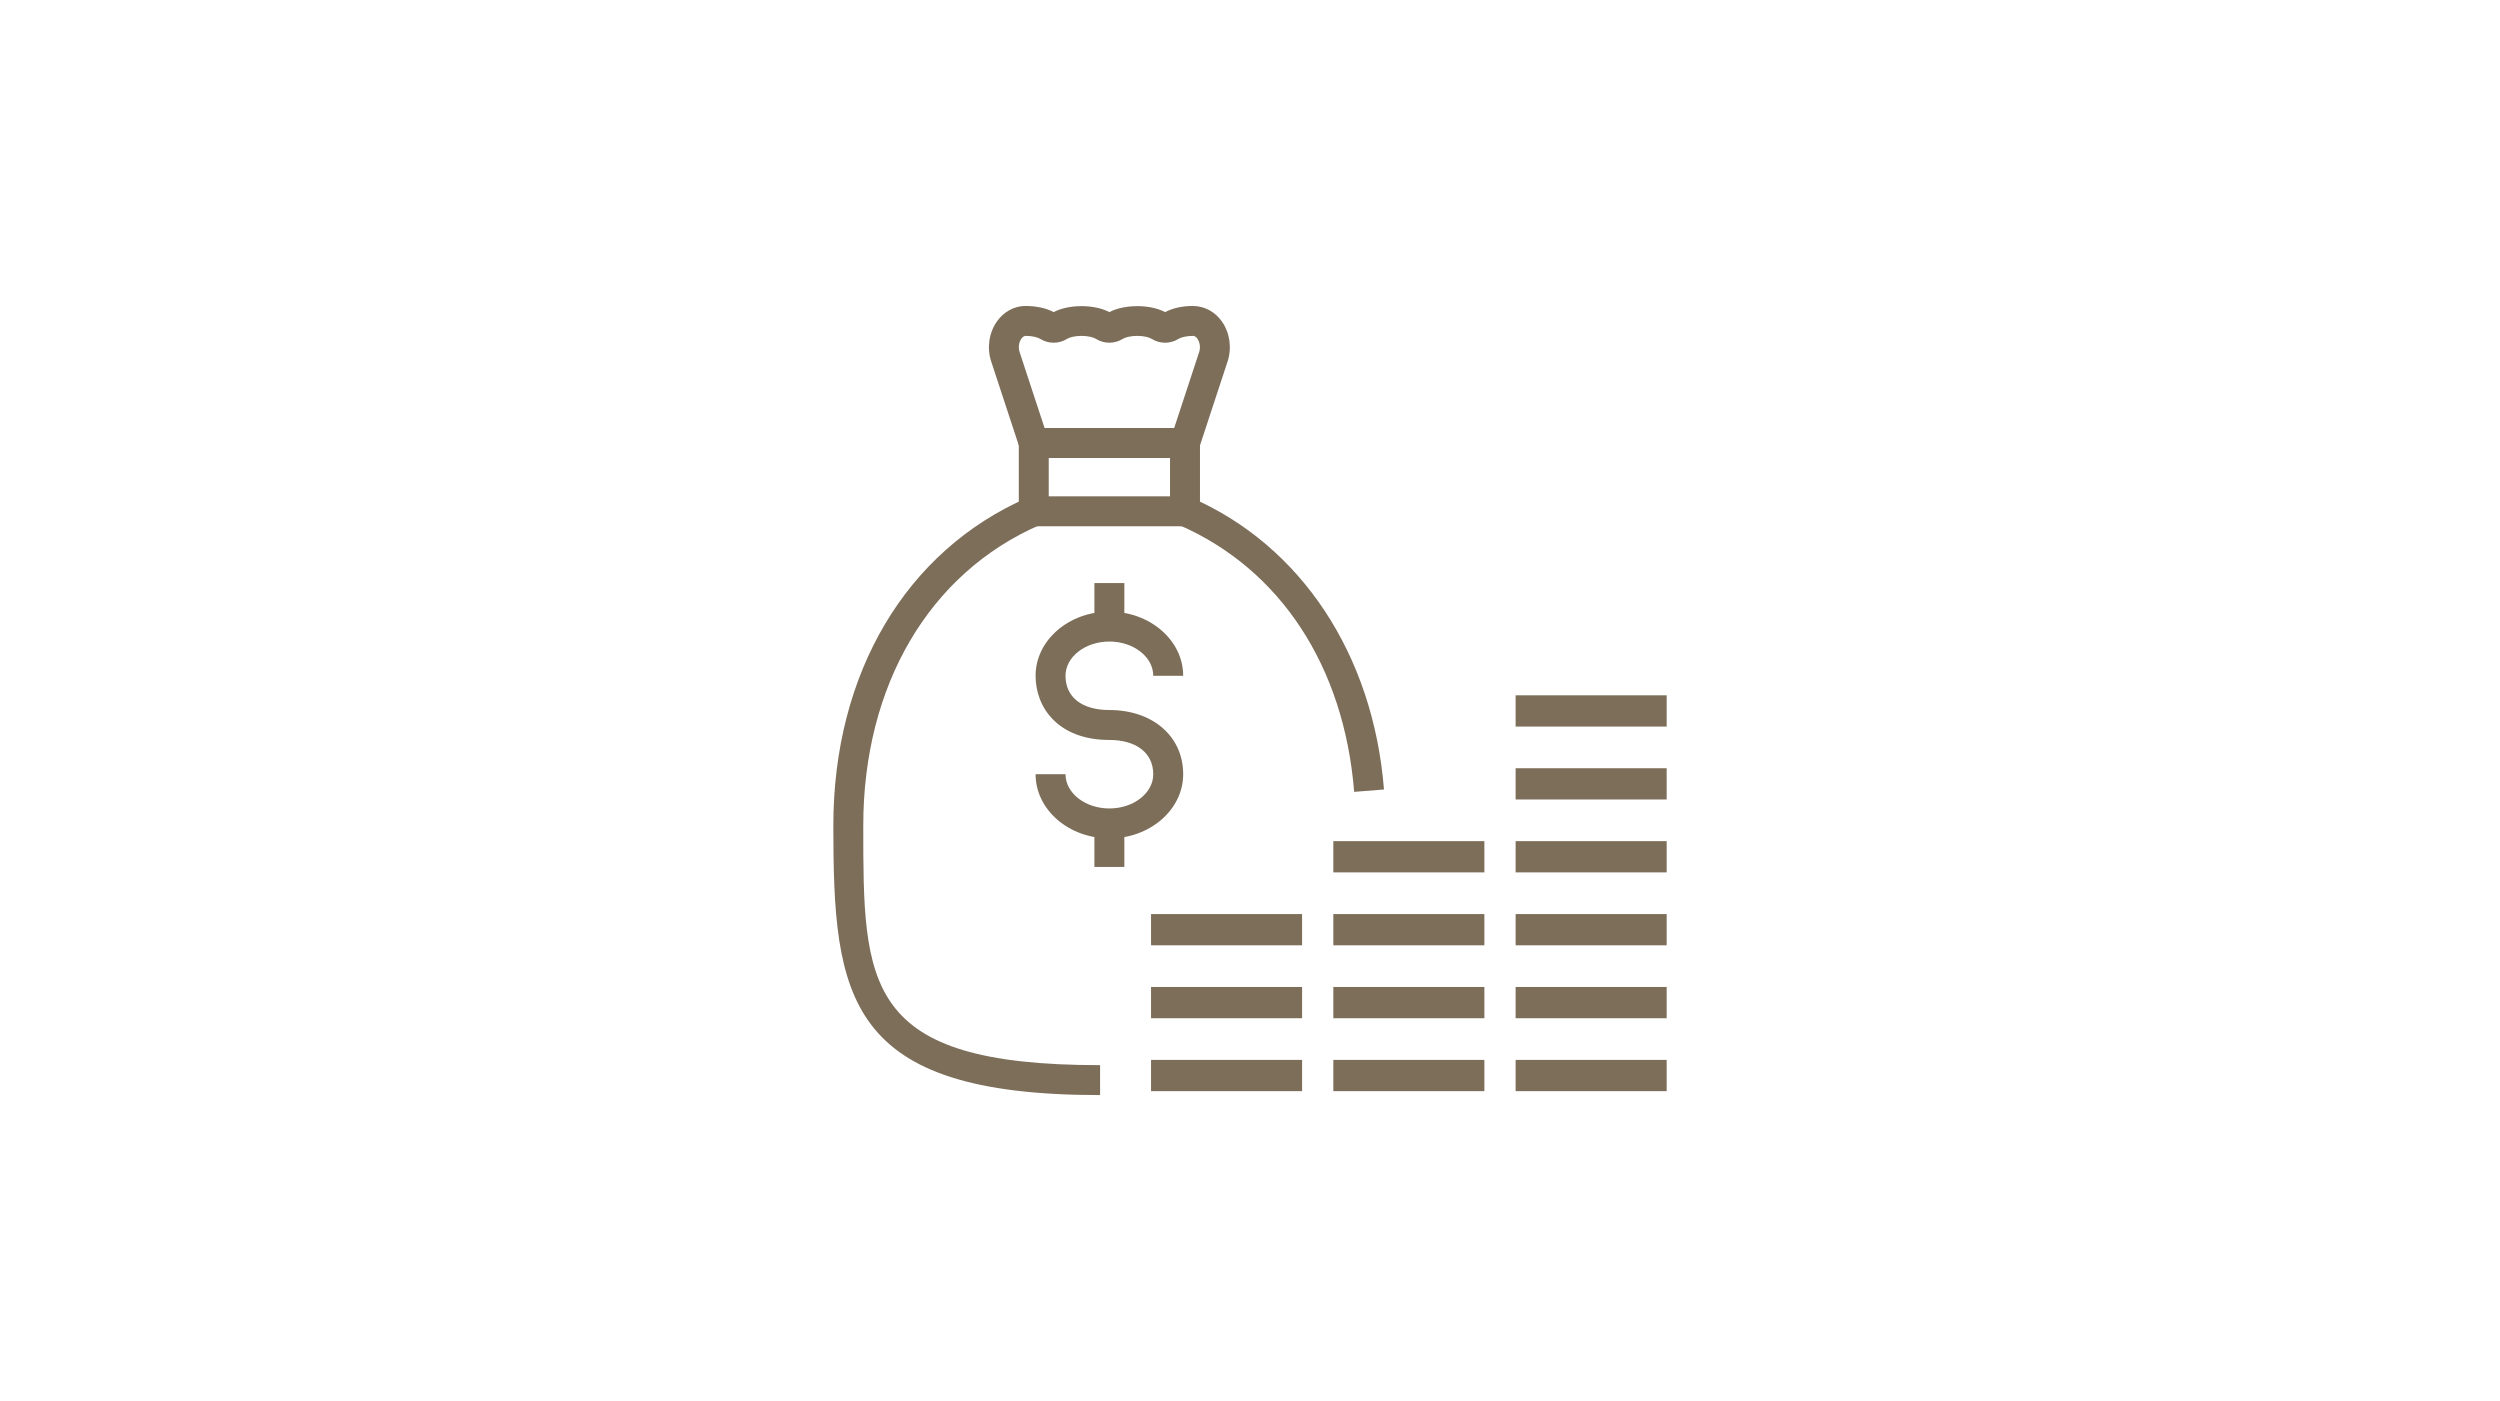 <?xml version="1.0" encoding="UTF-8"?><svg id="a" xmlns="http://www.w3.org/2000/svg" width="480" height="269" viewBox="0 0 480 269"><defs><style>.c{fill:#7d6e5a;}.c,.d{stroke-width:0px;}.d{fill:#fff;}</style></defs><rect id="b" class="d" width="480" height="269"/><path class="c" d="M259.999,152.039c-1.928-24.113-14.184-42.787-33.624-51.234l2.29-5.273c21.136,9.184,34.992,30.135,37.063,56.05,0,0-5.729.457-5.729.457Z"/><path class="c" d="M211.217,210.257c-48.839,0-51.217-18.693-51.217-51.734,0-29.285,13.959-52.833,37.339-62.992l2.29,5.273c-21.215,9.218-33.881,30.796-33.881,57.719,0,30.617,0,45.985,45.469,45.985v5.748h0Z"/><path class="c" d="M230.394,101.043h-34.784v-18.852h34.784v18.852ZM201.358,95.295h23.288v-7.355h-23.288v7.355Z"/><path class="c" d="M229.601,87.94h-33.198l-6.103-18.565c-.846-2.575-.415-5.516,1.123-7.681,1.308-1.839,3.273-2.915,5.391-2.951h.003c2.158,0,4.045.417,5.484,1.181,2.868-1.527,7.82-1.529,10.701,0,2.87-1.525,7.823-1.529,10.7,0,1.435-.763,3.313-1.181,5.351-1.181,2.256.036,4.22,1.111,5.528,2.951,1.538,2.165,1.968,5.106,1.123,7.681l-6.103,18.565ZM200.564,82.191h24.875l4.804-14.614c.32-.975.056-1.985-.347-2.552-.171-.241-.45-.53-.804-.535-1.317,0-2.344.284-2.795.565-1.603.999-3.588.999-5.187.004-.456-.284-1.482-.569-2.759-.569s-2.304.284-2.756.567c-1.602.995-3.587.997-5.185.002-.456-.284-1.483-.569-2.76-.569s-2.303.284-2.754.565c-1.603.999-3.588.999-5.187.004-.456-.284-1.482-.569-2.759-.569-.394.006-.673.294-.844.535-.403.567-.667,1.577-.347,2.552l4.804,14.614h.001Z"/><path class="c" d="M213.001,160.972c-7.814,0-14.17-5.527-14.17-12.323h5.748c0,3.626,3.778,6.575,8.422,6.575s8.423-2.949,8.423-6.575c0-4.057-3.228-6.575-8.423-6.575-9.789,0-14.17-6.19-14.17-12.323,0-6.794,6.356-12.321,14.17-12.321s14.171,5.527,14.171,12.321h-5.748c0-3.624-3.779-6.573-8.423-6.573s-8.422,2.949-8.422,6.573c0,4.117,3.148,6.575,8.422,6.575,8.343,0,14.171,5.067,14.171,12.323,0,6.796-6.357,12.323-14.171,12.323Z"/><rect class="c" x="210.127" y="111.948" width="5.748" height="6.493"/><rect class="c" x="210.127" y="159.96" width="5.748" height="6.493"/><rect class="c" x="291" y="133.5" width="29" height="6"/><rect class="c" x="291" y="147.5" width="29" height="6"/><rect class="c" x="291" y="161.5" width="29" height="6"/><rect class="c" x="291" y="175.5" width="29" height="6"/><rect class="c" x="291" y="189.5" width="29" height="6"/><rect class="c" x="291" y="203.5" width="29" height="6"/><rect class="c" x="256" y="161.5" width="29" height="6"/><rect class="c" x="256" y="175.5" width="29" height="6"/><rect class="c" x="256" y="189.5" width="29" height="6"/><rect class="c" x="256" y="203.5" width="29" height="6"/><rect class="c" x="221" y="175.5" width="29" height="6"/><rect class="c" x="221" y="189.5" width="29" height="6"/><rect class="c" x="221" y="203.5" width="29" height="6"/></svg>